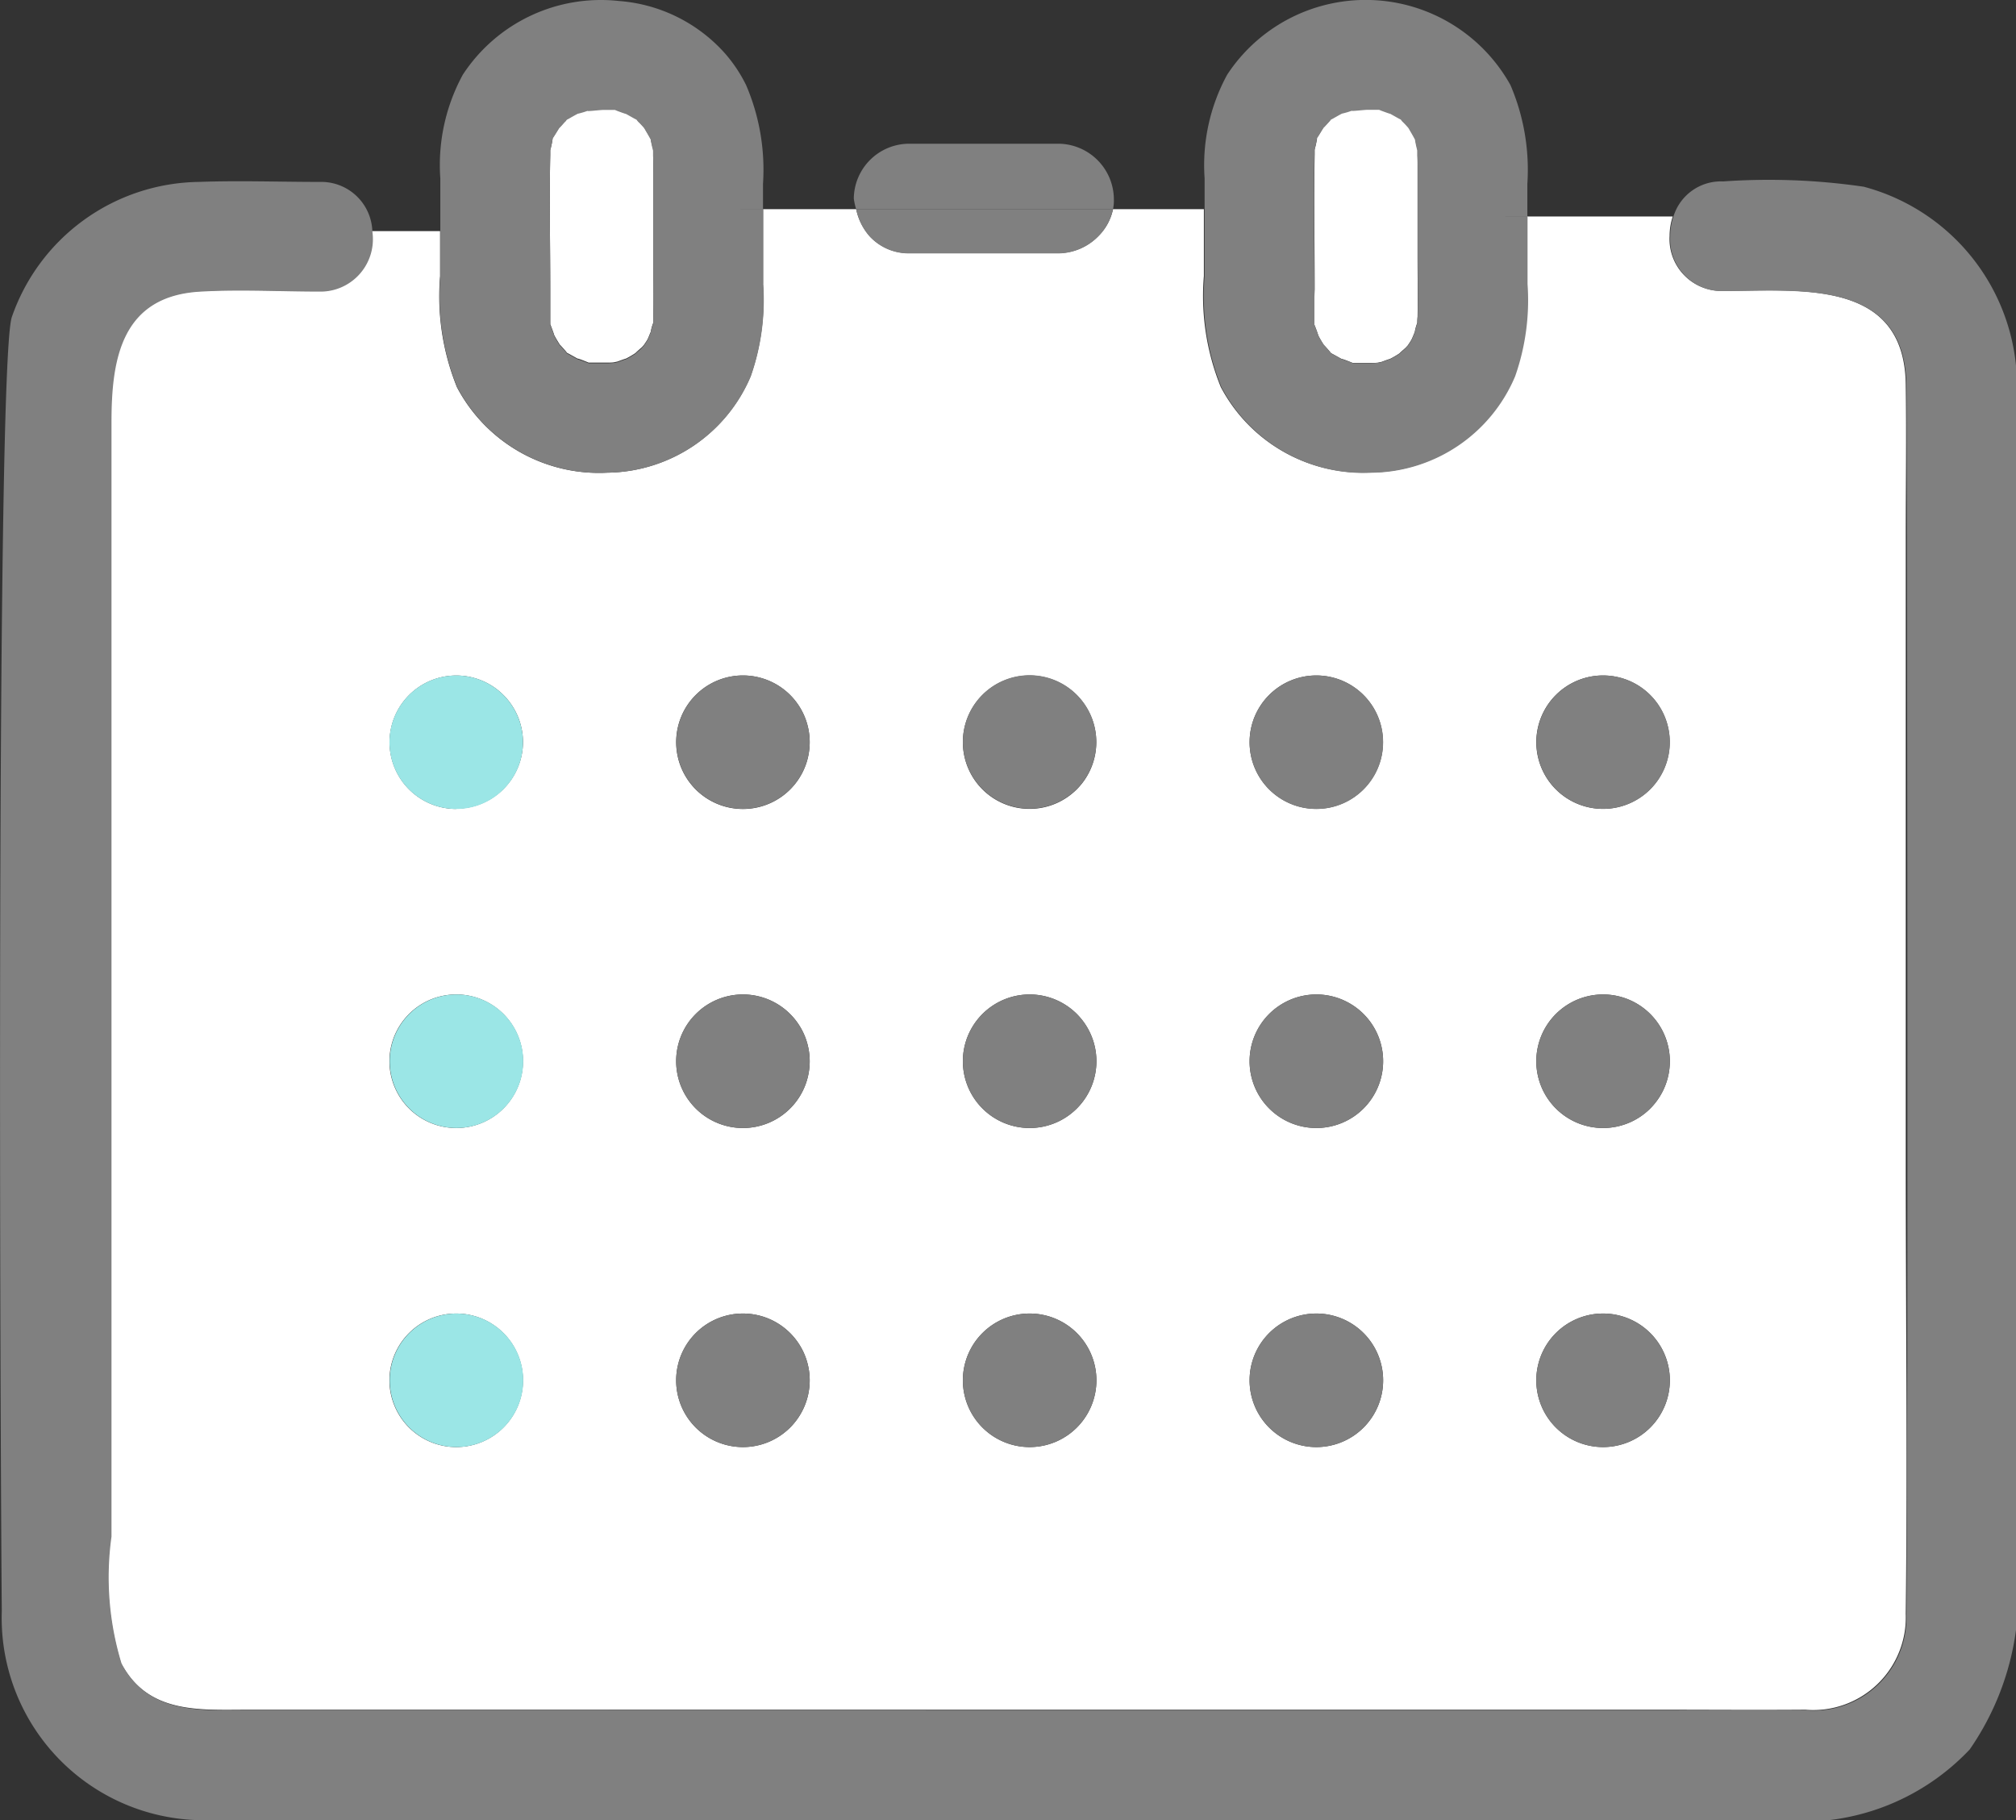 <svg xmlns="http://www.w3.org/2000/svg" width="32.457" height="29.307" viewBox="0 0 32.457 29.307"><rect x="0" y="0" width="32.457" height="29.307" fill="#333333" stroke="none"/><g transform="translate(-943.751 -12509.681)"><g transform="translate(0 10630)"><path d="M956.035,1884.254a3.71,3.71,0,0,1-.2,1.486,2.538,2.538,0,0,1-2.307,1.551,2.583,2.583,0,0,1-2.42-1.375,3.9,3.9,0,0,1-.272-1.787v-.727h-1.1a.844.844,0,0,1-.847.966c-.635,0-1.28-.036-1.914,0-1.283.071-1.439,1.095-1.439,2.1v17.945a4.754,4.754,0,0,0,.162,2.043c.436.825,1.272.752,2.049.752h22.727c.782,0,1.564.006,2.346,0a1.491,1.491,0,0,0,1.613-1.543c.029-2.445,0-4.893,0-7.339v-9.984c0-.824.012-1.649,0-2.473-.024-1.713-1.731-1.505-2.95-1.505a.834.834,0,0,1-.852-.883.989.989,0,0,1,.051-.315h-2.35v1.084a3.693,3.693,0,0,1-.2,1.486,2.536,2.536,0,0,1-2.306,1.551,2.585,2.585,0,0,1-2.421-1.375,3.9,3.9,0,0,1-.272-1.787v-1.076H961.67a.856.856,0,0,1-.235.432.912.912,0,0,1-.634.276H958.38a.854.854,0,0,1-.63-.276.942.942,0,0,1-.214-.432h-1.5v1.2Zm-4.939,18.725a1.075,1.075,0,1,1,1.075-1.075A1.075,1.075,0,0,1,951.1,1902.979Zm0-5.137a1.075,1.075,0,1,1,1.075-1.075A1.075,1.075,0,0,1,951.1,1897.842Zm0-5.137a1.074,1.074,0,1,1,1.075-1.075A1.075,1.075,0,0,1,951.1,1892.7Zm18.464-2.149a1.074,1.074,0,1,1-1.075,1.074A1.074,1.074,0,0,1,969.56,1890.556Zm0,5.136a1.075,1.075,0,1,1-1.075,1.075A1.075,1.075,0,0,1,969.56,1895.692Zm0,5.137a1.075,1.075,0,1,1-1.075,1.075A1.075,1.075,0,0,1,969.56,1900.829Zm-4.616-10.273a1.074,1.074,0,1,1-1.075,1.074A1.074,1.074,0,0,1,964.944,1890.556Zm0,5.136a1.075,1.075,0,1,1-1.075,1.075A1.075,1.075,0,0,1,964.944,1895.692Zm0,5.137a1.075,1.075,0,1,1-1.075,1.075A1.075,1.075,0,0,1,964.944,1900.829Zm-4.616-10.273a1.074,1.074,0,1,1-1.075,1.074A1.074,1.074,0,0,1,960.328,1890.556Zm0,5.136a1.075,1.075,0,1,1-1.075,1.075A1.075,1.075,0,0,1,960.328,1895.692Zm0,5.137a1.075,1.075,0,1,1-1.075,1.075A1.075,1.075,0,0,1,960.328,1900.829Zm-4.616,2.15a1.075,1.075,0,1,1,1.075-1.075A1.075,1.075,0,0,1,955.712,1902.979Zm0-5.137a1.075,1.075,0,1,1,1.075-1.075A1.075,1.075,0,0,1,955.712,1897.842Zm1.075-6.212a1.075,1.075,0,1,1-1.075-1.074A1.075,1.075,0,0,1,956.787,1891.63Z" fill="#fff"/><path d="M954.232,1881.946l-.005-.03-.005-.008c-.029-.056-.063-.109-.094-.165l-.009-.013c-.03-.033-.061-.067-.094-.1-.013-.015-.019-.024-.026-.033l-.032-.016-.136-.076c-.022,0-.125-.043-.142-.049l-.038-.016h-.038l-.147,0c-.056,0-.268.027-.256.015a1.3,1.3,0,0,1-.159.047c-.048.026-.1.052-.143.08l-.032.016c-.007.009-.013.018-.026.033s-.079.093-.094.1l-.086.138c-.009.015-.015.022-.021.031a.312.312,0,0,1-.006.041c0,.02-.027.141-.033.15,0,.027,0,.055,0,.082-.016.722,0,1.447,0,2.169,0,.134,0,.267,0,.4,0,.041,0,.082,0,.122a.376.376,0,0,1,0,.039.214.214,0,0,1,.016.038c.006.015.04.106.048.136.027.052.057.1.089.152.021.019.08.088.091.1s.019.024.026.033l.032.016.136.076c.022,0,.125.043.141.049l.039.016h.038l.27,0c.034,0,.067,0,.1-.005l.057-.012c.016-.006.106-.04.137-.048a1.553,1.553,0,0,0,.152-.089c.019-.021.088-.08.1-.091s.026-.029.034-.037c.019-.028.039-.056.056-.085s.042-.1.055-.126a.728.728,0,0,1,.042-.15c0-.031,0-.062,0-.1.007-.328,0-.657,0-.985v-1.33c0-.1,0-.2,0-.292,0-.031,0-.058,0-.085A1.461,1.461,0,0,1,954.232,1881.946Z" fill="#fff"/><path d="M955.288,1883.053h.747v-.411a3.451,3.451,0,0,0-.272-1.591,2.353,2.353,0,0,0-.338-.508,2.383,2.383,0,0,0-.1.652,2.383,2.383,0,0,1,.1-.652,2.541,2.541,0,0,0-1.709-.846,2.656,2.656,0,0,0-2.514,1.187,3.043,3.043,0,0,0-.362,1.67v.848h0v.727a3.9,3.9,0,0,0,.272,1.787,2.583,2.583,0,0,0,2.42,1.375,2.538,2.538,0,0,0,2.307-1.551,3.71,3.71,0,0,0,.2-1.486v-1.2Zm-1.019-.581v1.33c0,.328.007.657,0,.985,0,.034,0,.065,0,.1a.728.728,0,0,0-.042.15c-.013.029-.044.107-.055.126s-.037.057-.056.085c-.008.008-.012.012-.034.037s-.081.07-.1.091a1.553,1.553,0,0,1-.152.089c-.031.008-.121.042-.137.048l-.057.012c-.033,0-.066.005-.1.005l-.27,0h-.038l-.039-.016c-.016-.006-.119-.045-.141-.049l-.136-.076-.032-.016c-.007-.009-.013-.018-.026-.033s-.07-.082-.091-.1c-.032-.049-.062-.1-.089-.152-.008-.03-.042-.121-.048-.136a.214.214,0,0,0-.016-.038.376.376,0,0,0,0-.039c0-.04,0-.081,0-.122,0-.133,0-.266,0-.4,0-.722-.016-1.447,0-2.169,0-.027,0-.055,0-.082.006-.009.029-.13.033-.15a.312.312,0,0,0,.006-.041c.006-.009.012-.016.021-.031l.086-.138c.015-.011.082-.091.094-.1s.019-.024.026-.033l.032-.016c.047-.028.095-.054.143-.08a1.3,1.3,0,0,0,.159-.047c-.012.012.2-.015.256-.015l.147,0h.038l.038.016c.017.006.12.045.142.049l.136.076.032.016c.007.009.013.018.026.033.033.031.064.065.094.1l.009.013c.031.056.065.109.094.165l.005.008.005.03a1.461,1.461,0,0,0,.033.149c0,.027,0,.054,0,.085C954.271,1882.277,954.269,1882.375,954.269,1882.472Z" fill="gray"/><path d="M964.911,1884.747c0,.041,0,.082,0,.122,0,.018,0,.028,0,.039a.327.327,0,0,1,.016.038c.006.015.04.106.048.136a1.531,1.531,0,0,0,.089.152c.02.019.08.088.09.1l.027.033.031.016.137.076c.021,0,.124.043.141.049l.039.016h.038l.27,0c.033,0,.067,0,.1-.005l.057-.012c.016-.006.106-.04.136-.048a1.44,1.44,0,0,0,.152-.089c.019-.021.089-.08.1-.091s.026-.029.034-.037c.019-.028.038-.056.055-.085s.043-.1.056-.126a.76.76,0,0,1,.041-.15c0-.031,0-.062.005-.1.007-.328,0-.657,0-.985v-1.33c0-.1,0-.2,0-.292,0-.031,0-.058,0-.085a1.462,1.462,0,0,1-.033-.149l-.006-.03-.005-.008c-.029-.056-.062-.109-.093-.165l-.009-.013c-.03-.033-.061-.067-.094-.1a.317.317,0,0,1-.026-.033l-.032-.016-.136-.076c-.022,0-.125-.043-.142-.049l-.039-.016h-.037l-.148,0c-.055,0-.268.027-.255.015a1.243,1.243,0,0,1-.16.047c-.048.026-.1.052-.143.08l-.032.016a.326.326,0,0,1-.026.033c-.011.013-.079.093-.094.1-.029.046-.057.092-.085.138-.009.015-.015.022-.021.031s0,.022-.006.041a1.454,1.454,0,0,1-.034.15c0,.027,0,.055,0,.082-.015.722,0,1.447,0,2.169C964.911,1884.481,964.91,1884.614,964.911,1884.747Z" fill="#fff"/><path d="M967.782,1883.17h.559v-.528a3.464,3.464,0,0,0-.272-1.591,2.667,2.667,0,0,0-4.561-.167,3.044,3.044,0,0,0-.363,1.67v.5h0v1.076a3.9,3.9,0,0,0,.272,1.787,2.585,2.585,0,0,0,2.421,1.375,2.536,2.536,0,0,0,2.306-1.551,3.693,3.693,0,0,0,.2-1.486v-1.084Zm-1.207-.7v1.33c0,.328.007.657,0,.985,0,.034,0,.065-.005.1a.76.76,0,0,0-.041.15c-.013.029-.045.107-.056.126s-.036.057-.055.085c-.008.008-.012.012-.034.037s-.082.07-.1.091a1.44,1.44,0,0,1-.152.089c-.03.008-.12.042-.136.048l-.057.012c-.033,0-.067.005-.1.005l-.27,0h-.038l-.039-.016c-.017-.006-.12-.045-.141-.049l-.137-.076-.031-.016-.027-.033c-.01-.013-.07-.082-.09-.1a1.531,1.531,0,0,1-.089-.152c-.008-.03-.042-.121-.048-.136a.327.327,0,0,0-.016-.038c0-.011,0-.021,0-.039,0-.04,0-.081,0-.122,0-.133,0-.266,0-.4,0-.722-.015-1.447,0-2.169,0-.027,0-.055,0-.082a1.454,1.454,0,0,0,.034-.15c0-.019.005-.03.006-.041s.012-.016.021-.031c.028-.046.056-.092.085-.138.015-.011.083-.091.094-.1a.326.326,0,0,0,.026-.033l.032-.016c.048-.028.095-.054.143-.08a1.243,1.243,0,0,0,.16-.047c-.013.012.2-.015.255-.015l.148,0h.037l.039.016c.017.006.12.045.142.049l.136.076.032.016a.317.317,0,0,0,.026.033c.033.031.064.065.094.1l.009.013c.031.056.064.109.093.165l.005.008.006.03a1.462,1.462,0,0,0,.033.149c0,.027,0,.054,0,.085C966.577,1882.277,966.575,1882.375,966.575,1882.472Z" fill="gray"/><path d="M961.684,1882.878a.9.9,0,0,0-.883-.883H958.38a.893.893,0,0,0-.883.883,1.01,1.01,0,0,0,.039.175h4.134A.776.776,0,0,0,961.684,1882.878Z" fill="gray"/><path d="M957.536,1883.053a.942.942,0,0,0,.214.432.854.854,0,0,0,.63.276H960.8a.912.912,0,0,0,.634-.276.856.856,0,0,0,.235-.432Z" fill="gray"/><circle cx="1.075" cy="1.075" r="1.075" transform="translate(950.021 1890.556)" fill="#9be6e6"/><path d="M955.712,1890.556a1.074,1.074,0,1,0,1.075,1.074A1.074,1.074,0,0,0,955.712,1890.556Z" fill="gray"/><path d="M960.328,1892.7a1.074,1.074,0,1,0-1.075-1.075A1.075,1.075,0,0,0,960.328,1892.7Z" fill="gray"/><circle cx="1.075" cy="1.075" r="1.075" transform="translate(963.869 1890.556)" fill="gray"/><path d="M969.56,1890.556a1.074,1.074,0,1,0,1.075,1.074A1.074,1.074,0,0,0,969.56,1890.556Z" fill="gray"/><path d="M951.1,1895.692a1.075,1.075,0,1,0,1.075,1.075A1.075,1.075,0,0,0,951.1,1895.692Z" fill="#9be6e6"/><path d="M955.712,1895.692a1.075,1.075,0,1,0,1.075,1.075A1.075,1.075,0,0,0,955.712,1895.692Z" fill="gray"/><path d="M960.328,1897.842a1.075,1.075,0,1,0-1.075-1.075A1.075,1.075,0,0,0,960.328,1897.842Z" fill="gray"/><path d="M964.944,1897.842a1.075,1.075,0,1,0-1.075-1.075A1.075,1.075,0,0,0,964.944,1897.842Z" fill="gray"/><path d="M969.56,1895.692a1.075,1.075,0,1,0,1.075,1.075A1.075,1.075,0,0,0,969.56,1895.692Z" fill="gray"/><path d="M951.1,1900.829a1.075,1.075,0,1,0,1.075,1.075A1.075,1.075,0,0,0,951.1,1900.829Z" fill="#9be6e6"/><path d="M955.712,1900.829a1.075,1.075,0,1,0,1.075,1.075A1.075,1.075,0,0,0,955.712,1900.829Z" fill="gray"/><path d="M960.328,1902.979a1.075,1.075,0,1,0-1.075-1.075A1.075,1.075,0,0,0,960.328,1902.979Z" fill="gray"/><path d="M964.944,1902.979a1.075,1.075,0,1,0-1.075-1.075A1.075,1.075,0,0,0,964.944,1902.979Z" fill="gray"/><path d="M969.56,1902.979a1.075,1.075,0,1,0-1.075-1.075A1.075,1.075,0,0,0,969.56,1902.979Z" fill="gray"/></g><path d="M973.756,1882.687a10.568,10.568,0,0,0-2.264-.085.8.8,0,0,0-.8.568.985.985,0,0,0-.051.315.833.833,0,0,0,.852.883c1.219,0,2.926-.208,2.95,1.505.012.824.029,17.35,0,19.8a1.491,1.491,0,0,1-1.613,1.543c-.782.006-24.02,0-25.073,0-.777,0-1.613.073-2.049-.752a4.754,4.754,0,0,1-.162-2.043v-17.945c0-1.009.156-2.033,1.439-2.1.634-.036,1.279,0,1.914,0a.844.844,0,0,0,.847-.966.823.823,0,0,0-.847-.8c-.648,0-1.3-.024-1.949,0a3.232,3.232,0,0,0-3.009,2.177c-.257.775-.186,18.117-.161,20.83a3.257,3.257,0,0,0,3.178,3.369c.578.02,24.311,0,25.382,0a3.706,3.706,0,0,0,3.123-1.139,4.4,4.4,0,0,0,.746-3.086v-18.544A3.321,3.321,0,0,0,973.756,1882.687Z" transform="translate(0 10630)" fill="gray"/></g></svg>